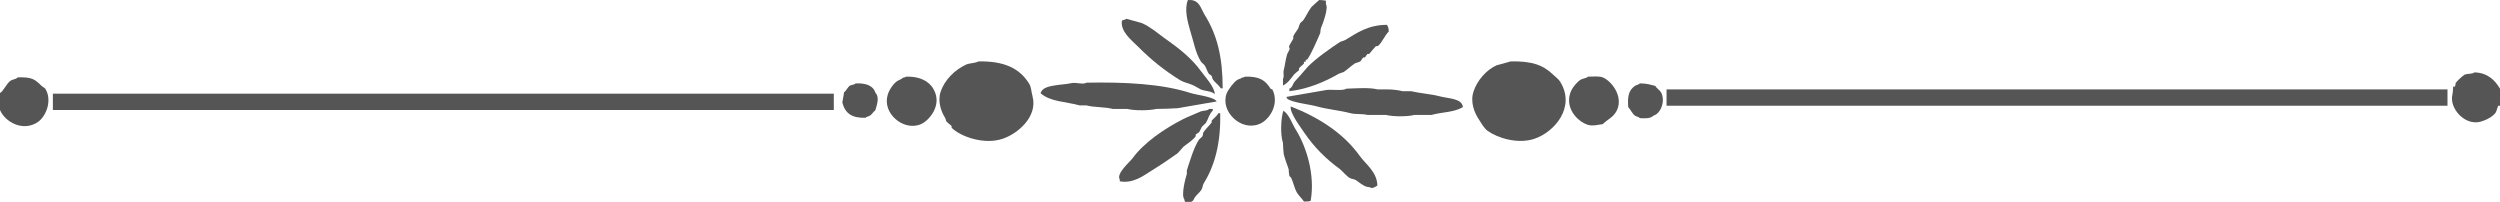 <?xml version="1.0" encoding="utf-8"?>
<!-- Generator: Adobe Illustrator 26.5.0, SVG Export Plug-In . SVG Version: 6.00 Build 0)  -->
<svg version="1.1" id="Layer_1" xmlns="http://www.w3.org/2000/svg" xmlns:xlink="http://www.w3.org/1999/xlink" x="0px" y="0px"
	 viewBox="0 0 704.6 56.9" style="enable-background:new 0 0 704.6 56.9;" xml:space="preserve">
<style type="text/css">
	.st0{fill-rule:evenodd;clip-rule:evenodd;fill:#555555;}
</style>
<path class="st0" d="M334.8,0c0.7,0,1.3,0,1.7,0.2c1.7,0.5,2.2,2.7,3.1,4.1c3.4,5.5,5,11.7,5,20.6c-0.2,0-0.3,0-0.5,0
	c-0.6-0.9-1.6-1.6-2.2-2.4c-0.3-0.4-0.2-0.8-0.5-1.2c-0.2-0.2-0.5-0.3-0.7-0.5c-0.5-0.7-0.7-1.7-1.2-2.4c-0.2-0.3-0.8-0.7-1-1
	c-1.6-2.5-2.1-5.8-3.1-8.9C334.8,6.3,333.7,2.7,334.8,0z"/>
<path class="st0" d="M371.8,0c0.9,0,1.3,0.1,1.9,0.2c0,0.3,0,0.6,0,1c0.8,1.1-1,5.8-1.4,6.7c-0.1,0.5-0.2,1-0.2,1.4
	c-1,2.3-2.3,5.4-3.6,7.4c-0.2,0.1-0.3,0.2-0.5,0.2c0,0.2,0,0.3,0,0.5c-0.2,0-0.3,0-0.5,0c0,0.2,0,0.3,0,0.5
	c-0.4,0.5-1.1,0.9-1.4,1.4c0,0.2,0,0.3,0,0.5c-0.5,0.4-1,0.8-1.4,1.2c-0.9,1.2-1.7,2.4-3.1,3.1c0-0.6,0-1.3,0-1.9
	c0.4-0.6,0-1.5,0.2-2.4c0.4-1.4,0.5-3.1,1-4.6c0.1-0.2,0.7-1.3,0.7-1.4c-0.1-0.2-0.2-0.5-0.2-0.7c0.2-0.6,0.9-1.6,1.2-2.2
	c0-0.2,0-0.5,0-0.7c0.3-0.7,1-1.5,1.4-2.2c0.2-0.5,0.3-1,0.5-1.4c0.2-0.3,0.8-0.7,1-1c0.8-1.2,1.3-2.4,2.2-3.6
	C370.2,1.4,371,0.7,371.8,0z"/>
<path class="st0" d="M317.5,5.3c1.4,0.4,2.9,0.8,4.3,1.2c2.3,1,4.3,2.7,6.2,4.1c4.1,2.9,7.7,5.6,10.6,9.6c1.1,1.5,3.5,4.1,3.8,6.2
	c-0.1,0-0.2,0-0.2,0c-1-0.8-2.6-0.7-3.8-1.2c-0.6-0.3-1.5-0.9-2.2-1.2c-1.3-0.6-2.4-0.7-3.6-1.4c-4.5-2.8-8.1-5.7-11.8-9.4
	c-1.8-1.8-5.1-4.3-4.6-7.4C316.6,5.6,317.3,5.5,317.5,5.3z"/>
<path class="st0" d="M363.4,25.7c0-0.2,0-0.5,0-0.7c0.9-0.4,0.9-1.2,1.4-1.9c1.3-1.4,2.6-2.9,3.8-4.3c2.5-2.5,6.1-5,9.1-7
	c0.5-0.2,1-0.3,1.4-0.5c3.3-2,6.5-4.3,11.8-4.3c0.3,0.6,0.5,0.8,0.5,1.9c-1.1,1-1.9,3.2-3.1,4.1c-0.2,0-0.3,0-0.5,0
	c-0.6,0.7-1.3,1.4-1.9,2.2c-0.2,0-0.3,0-0.5,0c-0.2,0.3-0.5,0.6-0.7,1c-0.2,0-0.3,0-0.5,0c-0.2,0.3-0.5,0.6-0.7,1
	c-0.5,0.4-1.1,0.4-1.7,0.7c-1,0.7-2.1,1.7-3.1,2.4c-0.5,0.2-1,0.3-1.4,0.5C373.5,23,368.7,25.1,363.4,25.7z"/>
<path class="st0" d="M275.8,17.3c7.2-0.1,11.5,1.9,14.2,6.2c0.7,1.1,0.6,2.1,1,3.6c1.6,5.9-4.4,10.7-8.4,12
	c-5.2,1.8-11.9-0.6-14.4-3.1c0-0.2,0-0.3,0-0.5c-0.5-0.4-1-0.8-1.4-1.2c-0.3-0.4-0.2-0.8-0.5-1.2c-1-1.6-2.1-4.5-1.2-7.2
	c1.1-3.4,4.1-6.3,7.2-7.7C273.1,17.8,275,17.8,275.8,17.3z"/>
<path class="st0" d="M425.8,17.3c6-0.1,9.1,1,12,3.8c0.6,0.6,1.5,1.2,1.9,1.9c4.5,7.2-1.6,14.2-7.2,16.1c-4.7,1.6-10.4-0.2-13.2-2.2
	c-1.1-0.8-1.8-2.2-2.6-3.4c-1.1-1.7-2.4-4.7-1.4-7.7c1-3.1,3.6-6.1,6.5-7.4C423,18.1,424.4,17.7,425.8,17.3z"/>
<path class="st0" d="M697.4,20.4c3.7,0.1,5.8,2.2,7.2,4.6c0,1.6,0,3.2,0,4.8c-0.2,0-0.3,0-0.5,0c-0.1,0.1-0.5,1.6-0.7,1.9
	c-0.8,1.2-2.8,2.2-4.3,2.6c-4.5,1.2-8.9-3.9-7.9-7.7c0.1-0.7,0.2-1.4,0.2-2.2c0.2,0,0.3,0,0.5,0c0.1-0.3,0.2-0.6,0.2-1
	c0.5-0.7,1.9-2,2.6-2.4C695.6,20.7,696.8,20.9,697.4,20.4z"/>
<path class="st0" d="M255.4,21.6c4.3-0.1,7.1,1.6,8.2,4.6c1.5,4-1.9,8-4.3,8.9c-4.8,1.8-10.7-3.2-9.1-8.4c0.4-1.4,1.6-3.1,2.6-3.8
	c0.6-0.4,1.2-0.5,1.7-1C255,21.8,255.1,21.8,255.4,21.6z"/>
<path class="st0" d="M350.9,21.6c4.1-0.1,5.7,1,7.2,3.4c0.2,0.1,0.3,0.2,0.5,0.2c2.1,4.1-0.8,8.7-3.8,9.8c-5.2,2-10.9-3.7-9.1-8.6
	c0.4-1.1,2-3.2,2.9-3.8c0.5-0.4,1-0.3,1.4-0.7C350.5,21.8,350.6,21.8,350.9,21.6z"/>
<path class="st0" d="M447.6,21.6c1.4,0,3-0.2,4.1,0.2c2.3,0.9,5.8,5.1,4.1,9.1c-1,2.2-2.6,2.6-4.1,4.1c-1.1,0.1-2.8,0.6-4.1,0.2
	c-3.2-1-6.8-5-4.8-9.6c0.5-1.1,1.7-2.5,2.6-3.1C446.1,22.1,447,22.1,447.6,21.6z"/>
<path class="st0" d="M5,21.8c4-0.1,4.8,0.5,6.7,2.4c0.3,0.2,0.6,0.5,1,0.7c2.1,3.2,0.4,7.7-1.9,9.4C6.6,37.3,1.4,34.4,0,31
	c0-1.6,0-3.2,0-4.8c0.8-0.3,1.9-2.7,2.9-3.4C3.6,22.3,4.5,22.4,5,21.8z"/>
<path class="st0" d="M306.2,23.3c10.8-0.2,21.2,0.3,29.3,2.9c1.8,0.6,6.8,1.1,7.4,2.4c-3.7,0.6-7.4,1.3-11,1.9c-2,0.1-4,0.2-6,0.2
	c-2,0.5-6.2,0.5-8.2,0c-1.4,0-2.7,0-4.1,0c-2.2-0.6-5.3-0.4-7.4-1c-0.6,0-1.3,0-1.9,0c-4.1-1.1-8.2-1-11-3.4c0.1-0.5,0-0.2,0.2-0.5
	c0.9-2,6.2-1.8,8.6-2.4C303.4,23.2,305.4,23.9,306.2,23.3z"/>
<path class="st0" d="M241.2,23.5c2.8-0.1,4.9,0.6,5.5,2.6c1.3,1.4,0.4,3.5,0,5c-0.6,0.4-0.9,1.1-1.4,1.4c-0.5,0.4-1,0.3-1.4,0.7
	c-3.9,0.1-5.7-1.3-6.5-4.3c0.2-1,0.3-1.9,0.5-2.9c0.7-0.5,1-1.5,1.7-1.9C240.1,23.9,240.7,23.9,241.2,23.5z"/>
<path class="st0" d="M462.2,23.5c2,0,3,0.4,4.3,0.7c0.4,0.7,1.3,1.2,1.7,1.9c1.2,2.4-0.1,5.9-2.2,6.5c-0.8,0.8-2.2,0.8-3.8,0.7
	c-0.4-0.4-0.9-0.4-1.4-0.7c-0.8-0.6-1.2-1.7-1.9-2.4c-0.2-2.8,0-4.7,1.9-6C461.3,23.9,461.8,23.9,462.2,23.5z"/>
<path class="st0" d="M379.4,25c2.8-0.1,6.5-0.4,8.9,0.2c1,0,1.9,0,2.9,0c1.2,0,3,0.2,4.1,0.5c0.8,0,1.6,0,2.4,0
	c2.5,0.6,5.6,0.8,7.9,1.4c2.3,0.7,6.5,0.5,6.7,3.1c-2.6,1.5-5.5,1.3-8.9,2.2c-1.6,0-3.2,0-4.8,0c-1.9,0.5-6,0.5-7.9,0
	c-1.8,0-3.5,0-5.3,0c-1.4-0.4-3.3-0.1-4.8-0.5c-3-0.8-6.6-1.1-9.4-1.9c-2.1-0.6-7.2-1.1-8.4-2.2c-0.2-0.3-0.1,0-0.2-0.5
	c3.7-0.6,7.4-1.3,11-1.9C375.1,25.1,378.5,25.7,379.4,25z"/>
<path class="st0" d="M469.7,25.2c73.4,0,146.7,0,220.1,0c0,1.5,0,3,0,4.6c-73.4,0-146.7,0-220.1,0C469.7,28.2,469.7,26.7,469.7,25.2
	z"/>
<path class="st0" d="M14.9,26.4c73.4,0,146.7,0,220.1,0c0,1.5,0,3,0,4.6c-73.4,0-146.7,0-220.1,0C14.9,29.4,14.9,27.9,14.9,26.4z"/>
<path class="st0" d="M363.8,30c7.9,3.1,14.8,7.5,19.4,13.9c1.7,2.4,4.9,4.5,5,8.4c-0.6,0.3-0.7,0.6-1.7,0.7
	c-0.5-0.4-1.1-0.2-1.7-0.5c-0.9-0.4-1.9-1.2-2.6-1.7c-0.6-0.4-1.3-0.3-1.9-0.7c-0.8-0.5-1.9-1.8-2.6-2.4c-4-2.9-7.3-6.2-10.1-10.3
	C366.7,36,363.4,31.8,363.8,30z"/>
<path class="st0" d="M340.8,30.7c0.3,0,0.6,0,1,0c0,0.2,0,0.3,0,0.5c-1,0.9-1.2,2.2-1.9,3.4c-0.3,0.4-0.9,0.8-1.2,1.2
	c-0.2,0.4-0.5,1.1-0.7,1.4c-0.3,0.2-0.6,0.5-1,0.7c0,0.2,0,0.3,0,0.5c-0.8,1.1-2.2,2-3.4,2.9c-0.6,0.6-1.1,1.3-1.7,1.9
	c-2.4,1.7-4.6,3.2-7.2,4.8c-2.4,1.5-5.3,3.8-9.1,3.1c0-0.2,0-0.3,0-0.5c-1.1-1.7,2.9-5,3.6-6c3.3-4.5,9.1-8.4,14.2-11
	c1.6-0.8,3.5-1.5,5-2.2C339.3,31.1,340.2,31.3,340.8,30.7z"/>
<path class="st0" d="M361.7,31.2c1.7,1.1,2.5,3.8,3.6,5.5c2.9,4.7,5.4,12.6,4.1,19.9c-0.5,0.2-1.1,0.2-1.9,0.2
	c-0.5-0.8-1.4-1.6-1.9-2.4c-0.8-1.3-1-2.8-1.7-4.3l-0.5-0.5c-0.1-0.6-0.2-1.3-0.2-1.9c-0.4-1.2-1.1-3-1.4-4.3
	c-0.1-1-0.2-2.1-0.2-3.1C360.8,38,361,33.3,361.7,31.2z"/>
<path class="st0" d="M343.4,31.9c0.2,0,0.3,0,0.5,0c0.2,8.3-1.5,14.7-4.6,19.7c-0.4,0.6-0.3,1.3-0.7,1.9c-0.5,0.8-1.4,1.4-1.9,2.2
	c-0.3,0.5-0.3,0.9-1,1.2c-0.6,0-1.1,0-1.7,0c-0.1-0.2-0.2-0.5-0.2-0.7c-1-1.3,0.4-6.2,0.7-7.2c0-0.3,0-0.6,0-1
	c0.9-2.7,1.9-6.3,3.4-8.6c0.2-0.3,0.8-0.7,1-1c0.1-0.3,0.2-0.6,0.2-1c0.6-1,1.7-1.9,2.4-2.9c0-0.2,0-0.3,0-0.5
	C342.1,33.3,342.9,32.8,343.4,31.9z"/>
</svg>
